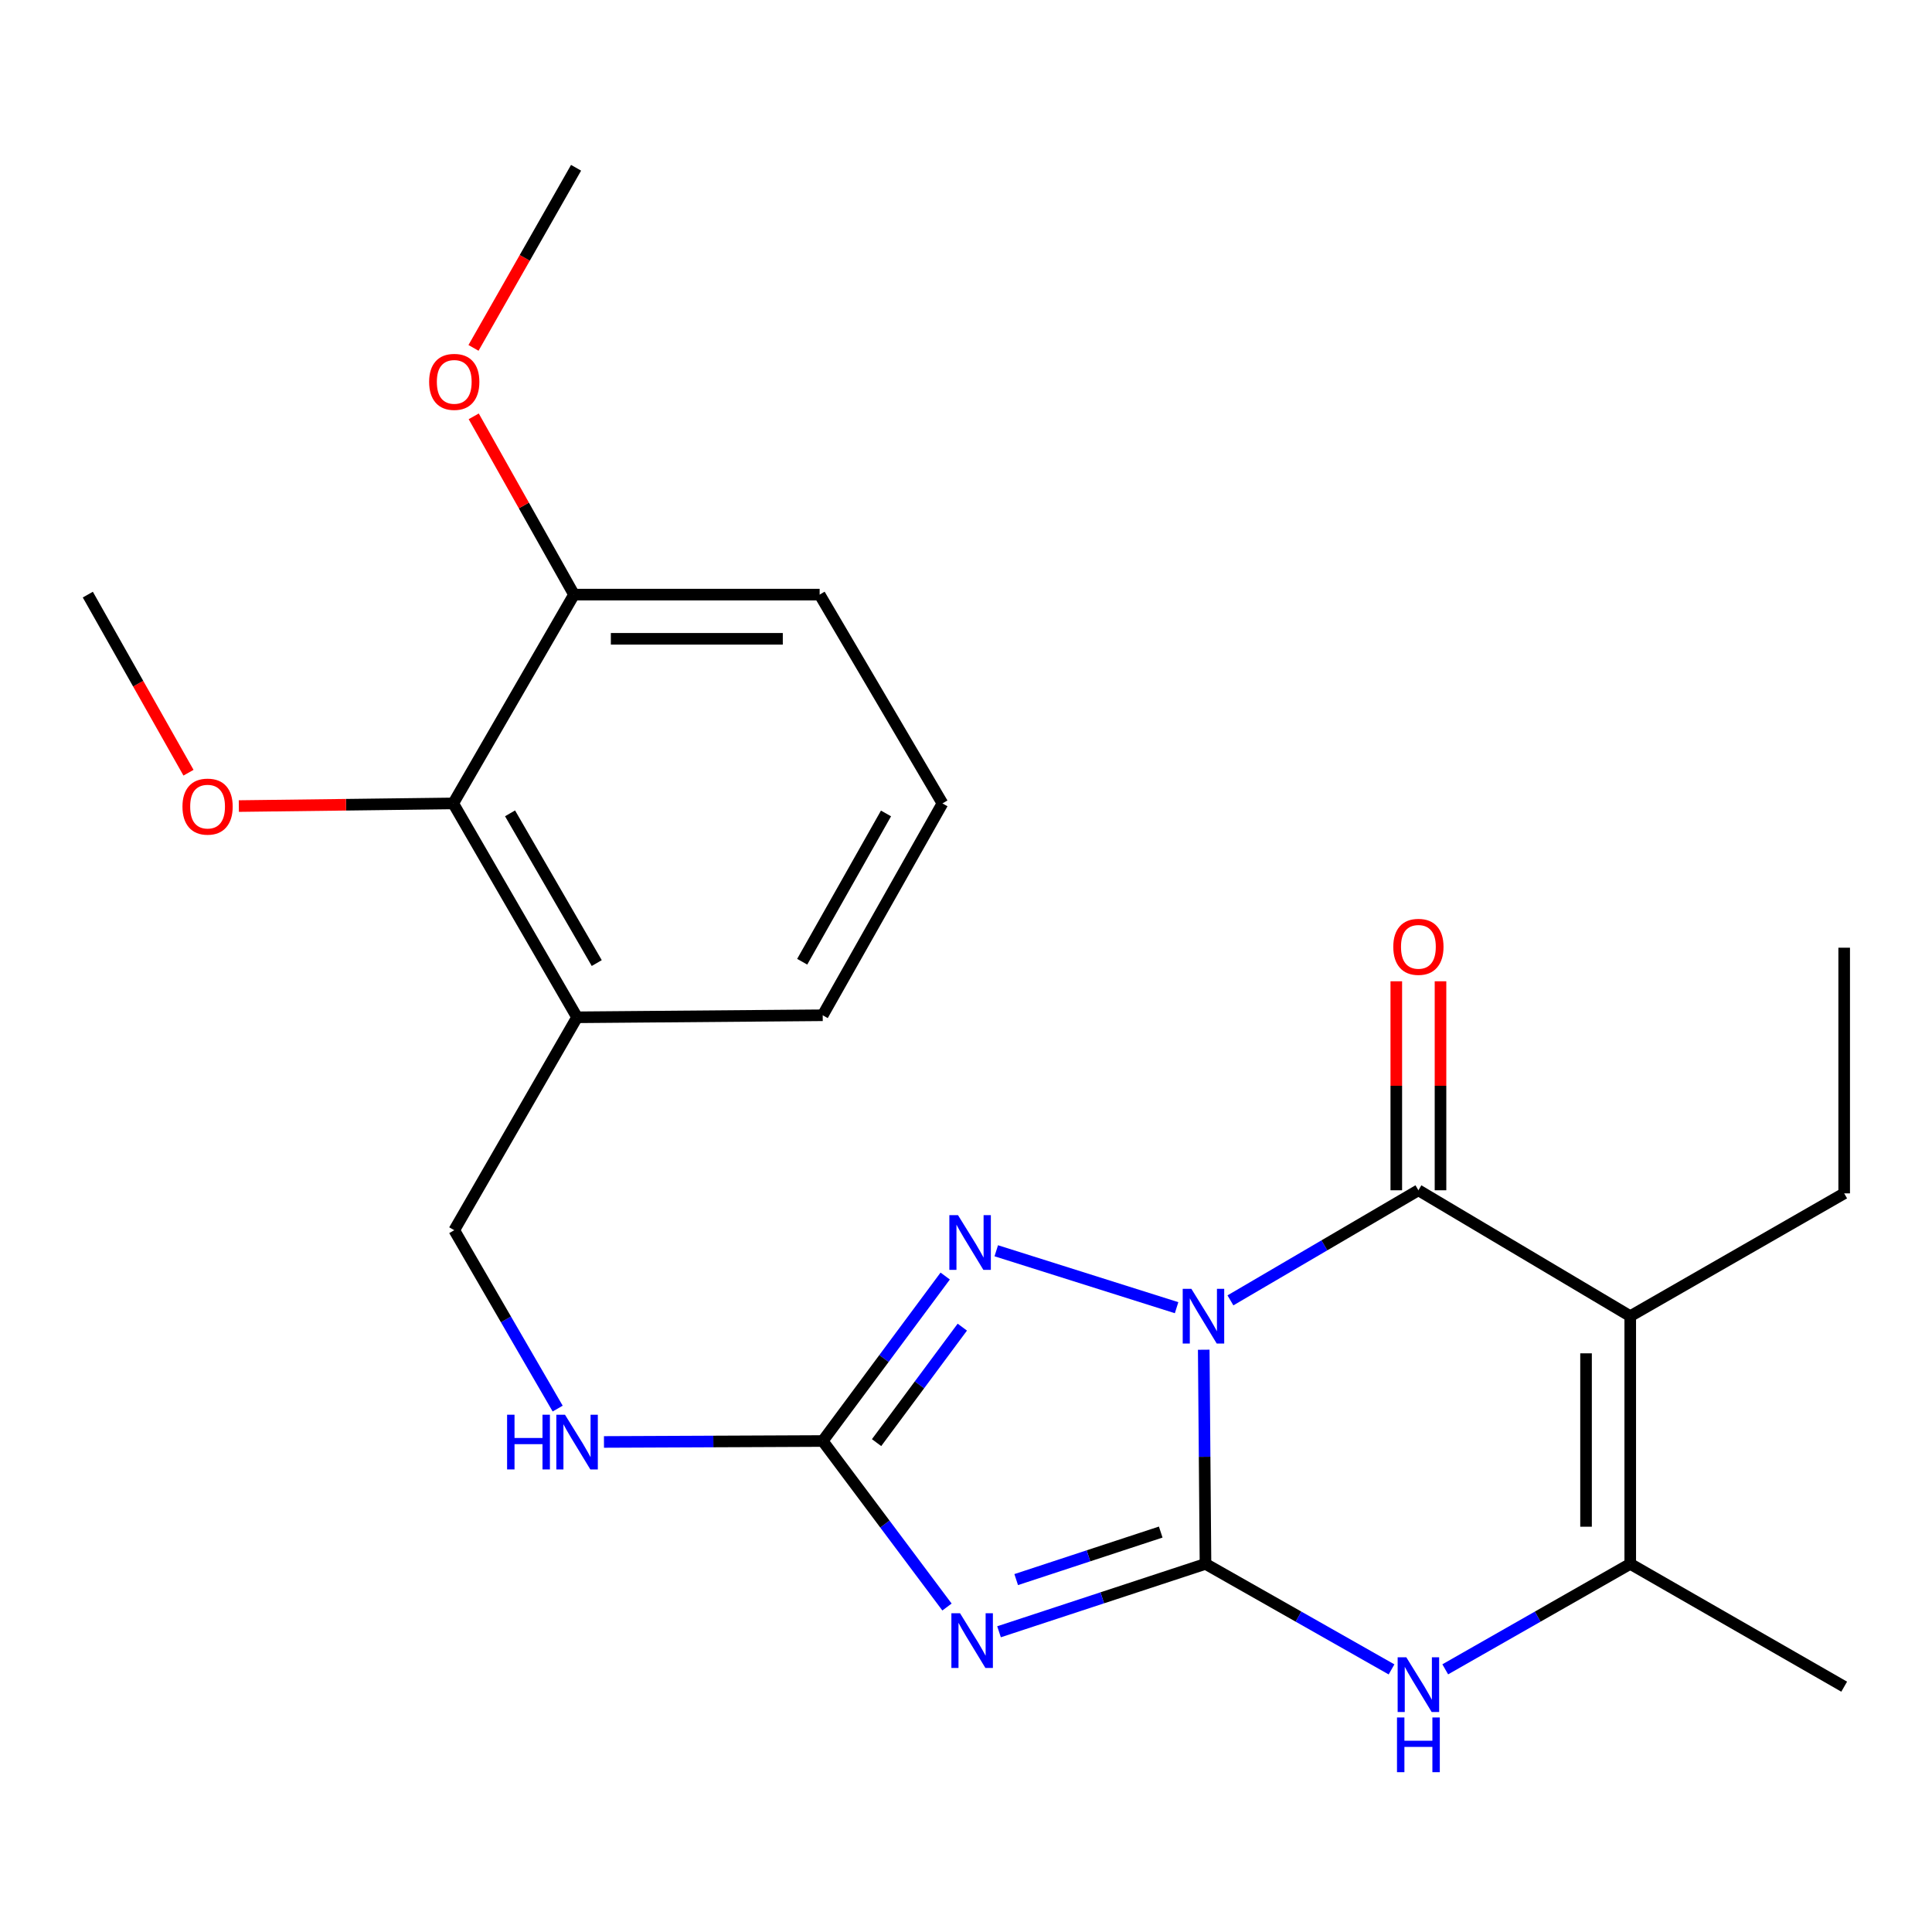 <?xml version='1.0' encoding='iso-8859-1'?>
<svg version='1.1' baseProfile='full'
              xmlns='http://www.w3.org/2000/svg'
                      xmlns:rdkit='http://www.rdkit.org/xml'
                      xmlns:xlink='http://www.w3.org/1999/xlink'
                  xml:space='preserve'
width='1000px' height='1000px' viewBox='0 0 1000 1000'>
<!-- END OF HEADER -->
<rect style='opacity:1.0;fill:#FFFFFF;stroke:none' width='1000' height='1000' x='0' y='0'> </rect>
<path class='bond-0' d='M 623.051,698.615 L 623.507,754.036' style='fill:none;fill-rule:evenodd;stroke:#0000FF;stroke-width:6px;stroke-linecap:butt;stroke-linejoin:miter;stroke-opacity:1' />
<path class='bond-0' d='M 623.507,754.036 L 623.963,809.458' style='fill:none;fill-rule:evenodd;stroke:#000000;stroke-width:6px;stroke-linecap:butt;stroke-linejoin:miter;stroke-opacity:1' />
<path class='bond-2' d='M 636.872,673.071 L 685.517,644.577' style='fill:none;fill-rule:evenodd;stroke:#0000FF;stroke-width:6px;stroke-linecap:butt;stroke-linejoin:miter;stroke-opacity:1' />
<path class='bond-2' d='M 685.517,644.577 L 734.162,616.084' style='fill:none;fill-rule:evenodd;stroke:#000000;stroke-width:6px;stroke-linecap:butt;stroke-linejoin:miter;stroke-opacity:1' />
<path class='bond-4' d='M 609.002,676.859 L 515.665,647.394' style='fill:none;fill-rule:evenodd;stroke:#0000FF;stroke-width:6px;stroke-linecap:butt;stroke-linejoin:miter;stroke-opacity:1' />
<path class='bond-1' d='M 623.963,809.458 L 570.53,827.029' style='fill:none;fill-rule:evenodd;stroke:#000000;stroke-width:6px;stroke-linecap:butt;stroke-linejoin:miter;stroke-opacity:1' />
<path class='bond-1' d='M 570.53,827.029 L 517.096,844.601' style='fill:none;fill-rule:evenodd;stroke:#0000FF;stroke-width:6px;stroke-linecap:butt;stroke-linejoin:miter;stroke-opacity:1' />
<path class='bond-1' d='M 600.786,792.996 L 563.383,805.296' style='fill:none;fill-rule:evenodd;stroke:#000000;stroke-width:6px;stroke-linecap:butt;stroke-linejoin:miter;stroke-opacity:1' />
<path class='bond-1' d='M 563.383,805.296 L 525.979,817.596' style='fill:none;fill-rule:evenodd;stroke:#0000FF;stroke-width:6px;stroke-linecap:butt;stroke-linejoin:miter;stroke-opacity:1' />
<path class='bond-6' d='M 623.963,809.458 L 672.109,836.768' style='fill:none;fill-rule:evenodd;stroke:#000000;stroke-width:6px;stroke-linecap:butt;stroke-linejoin:miter;stroke-opacity:1' />
<path class='bond-6' d='M 672.109,836.768 L 720.254,864.079' style='fill:none;fill-rule:evenodd;stroke:#0000FF;stroke-width:6px;stroke-linecap:butt;stroke-linejoin:miter;stroke-opacity:1' />
<path class='bond-24' d='M 490.161,831.791 L 457.998,788.83' style='fill:none;fill-rule:evenodd;stroke:#0000FF;stroke-width:6px;stroke-linecap:butt;stroke-linejoin:miter;stroke-opacity:1' />
<path class='bond-24' d='M 457.998,788.83 L 425.835,745.869' style='fill:none;fill-rule:evenodd;stroke:#000000;stroke-width:6px;stroke-linecap:butt;stroke-linejoin:miter;stroke-opacity:1' />
<path class='bond-3' d='M 734.162,616.084 L 843.813,681.249' style='fill:none;fill-rule:evenodd;stroke:#000000;stroke-width:6px;stroke-linecap:butt;stroke-linejoin:miter;stroke-opacity:1' />
<path class='bond-11' d='M 745.601,616.084 L 745.601,561.997' style='fill:none;fill-rule:evenodd;stroke:#000000;stroke-width:6px;stroke-linecap:butt;stroke-linejoin:miter;stroke-opacity:1' />
<path class='bond-11' d='M 745.601,561.997 L 745.601,507.91' style='fill:none;fill-rule:evenodd;stroke:#FF0000;stroke-width:6px;stroke-linecap:butt;stroke-linejoin:miter;stroke-opacity:1' />
<path class='bond-11' d='M 722.722,616.084 L 722.722,561.997' style='fill:none;fill-rule:evenodd;stroke:#000000;stroke-width:6px;stroke-linecap:butt;stroke-linejoin:miter;stroke-opacity:1' />
<path class='bond-11' d='M 722.722,561.997 L 722.722,507.91' style='fill:none;fill-rule:evenodd;stroke:#FF0000;stroke-width:6px;stroke-linecap:butt;stroke-linejoin:miter;stroke-opacity:1' />
<path class='bond-7' d='M 843.813,681.249 L 843.813,809.458' style='fill:none;fill-rule:evenodd;stroke:#000000;stroke-width:6px;stroke-linecap:butt;stroke-linejoin:miter;stroke-opacity:1' />
<path class='bond-7' d='M 820.935,700.481 L 820.935,790.227' style='fill:none;fill-rule:evenodd;stroke:#000000;stroke-width:6px;stroke-linecap:butt;stroke-linejoin:miter;stroke-opacity:1' />
<path class='bond-14' d='M 843.813,681.249 L 954.545,617.685' style='fill:none;fill-rule:evenodd;stroke:#000000;stroke-width:6px;stroke-linecap:butt;stroke-linejoin:miter;stroke-opacity:1' />
<path class='bond-5' d='M 489.234,660.478 L 457.535,703.173' style='fill:none;fill-rule:evenodd;stroke:#0000FF;stroke-width:6px;stroke-linecap:butt;stroke-linejoin:miter;stroke-opacity:1' />
<path class='bond-5' d='M 457.535,703.173 L 425.835,745.869' style='fill:none;fill-rule:evenodd;stroke:#000000;stroke-width:6px;stroke-linecap:butt;stroke-linejoin:miter;stroke-opacity:1' />
<path class='bond-5' d='M 498.093,686.925 L 475.904,716.811' style='fill:none;fill-rule:evenodd;stroke:#0000FF;stroke-width:6px;stroke-linecap:butt;stroke-linejoin:miter;stroke-opacity:1' />
<path class='bond-5' d='M 475.904,716.811 L 453.714,746.698' style='fill:none;fill-rule:evenodd;stroke:#000000;stroke-width:6px;stroke-linecap:butt;stroke-linejoin:miter;stroke-opacity:1' />
<path class='bond-9' d='M 425.835,745.869 L 369.224,746.112' style='fill:none;fill-rule:evenodd;stroke:#000000;stroke-width:6px;stroke-linecap:butt;stroke-linejoin:miter;stroke-opacity:1' />
<path class='bond-9' d='M 369.224,746.112 L 312.613,746.355' style='fill:none;fill-rule:evenodd;stroke:#0000FF;stroke-width:6px;stroke-linecap:butt;stroke-linejoin:miter;stroke-opacity:1' />
<path class='bond-25' d='M 748.057,864.046 L 795.935,836.752' style='fill:none;fill-rule:evenodd;stroke:#0000FF;stroke-width:6px;stroke-linecap:butt;stroke-linejoin:miter;stroke-opacity:1' />
<path class='bond-25' d='M 795.935,836.752 L 843.813,809.458' style='fill:none;fill-rule:evenodd;stroke:#000000;stroke-width:6px;stroke-linecap:butt;stroke-linejoin:miter;stroke-opacity:1' />
<path class='bond-16' d='M 843.813,809.458 L 954.545,873.022' style='fill:none;fill-rule:evenodd;stroke:#000000;stroke-width:6px;stroke-linecap:butt;stroke-linejoin:miter;stroke-opacity:1' />
<path class='bond-8' d='M 234.584,415.846 L 298.694,526.552' style='fill:none;fill-rule:evenodd;stroke:#000000;stroke-width:6px;stroke-linecap:butt;stroke-linejoin:miter;stroke-opacity:1' />
<path class='bond-8' d='M 263.999,420.987 L 308.876,498.481' style='fill:none;fill-rule:evenodd;stroke:#000000;stroke-width:6px;stroke-linecap:butt;stroke-linejoin:miter;stroke-opacity:1' />
<path class='bond-13' d='M 234.584,415.846 L 297.106,307.77' style='fill:none;fill-rule:evenodd;stroke:#000000;stroke-width:6px;stroke-linecap:butt;stroke-linejoin:miter;stroke-opacity:1' />
<path class='bond-15' d='M 234.584,415.846 L 179.103,416.534' style='fill:none;fill-rule:evenodd;stroke:#000000;stroke-width:6px;stroke-linecap:butt;stroke-linejoin:miter;stroke-opacity:1' />
<path class='bond-15' d='M 179.103,416.534 L 123.621,417.221' style='fill:none;fill-rule:evenodd;stroke:#FF0000;stroke-width:6px;stroke-linecap:butt;stroke-linejoin:miter;stroke-opacity:1' />
<path class='bond-12' d='M 288.648,729.086 L 261.883,682.918' style='fill:none;fill-rule:evenodd;stroke:#0000FF;stroke-width:6px;stroke-linecap:butt;stroke-linejoin:miter;stroke-opacity:1' />
<path class='bond-12' d='M 261.883,682.918 L 235.118,636.751' style='fill:none;fill-rule:evenodd;stroke:#000000;stroke-width:6px;stroke-linecap:butt;stroke-linejoin:miter;stroke-opacity:1' />
<path class='bond-10' d='M 298.694,526.552 L 235.118,636.751' style='fill:none;fill-rule:evenodd;stroke:#000000;stroke-width:6px;stroke-linecap:butt;stroke-linejoin:miter;stroke-opacity:1' />
<path class='bond-18' d='M 298.694,526.552 L 425.835,525.498' style='fill:none;fill-rule:evenodd;stroke:#000000;stroke-width:6px;stroke-linecap:butt;stroke-linejoin:miter;stroke-opacity:1' />
<path class='bond-17' d='M 297.106,307.77 L 271.152,261.632' style='fill:none;fill-rule:evenodd;stroke:#000000;stroke-width:6px;stroke-linecap:butt;stroke-linejoin:miter;stroke-opacity:1' />
<path class='bond-17' d='M 271.152,261.632 L 245.198,215.493' style='fill:none;fill-rule:evenodd;stroke:#FF0000;stroke-width:6px;stroke-linecap:butt;stroke-linejoin:miter;stroke-opacity:1' />
<path class='bond-26' d='M 297.106,307.77 L 424.247,307.77' style='fill:none;fill-rule:evenodd;stroke:#000000;stroke-width:6px;stroke-linecap:butt;stroke-linejoin:miter;stroke-opacity:1' />
<path class='bond-26' d='M 316.177,330.649 L 405.176,330.649' style='fill:none;fill-rule:evenodd;stroke:#000000;stroke-width:6px;stroke-linecap:butt;stroke-linejoin:miter;stroke-opacity:1' />
<path class='bond-23' d='M 954.545,617.685 L 954.545,490.531' style='fill:none;fill-rule:evenodd;stroke:#000000;stroke-width:6px;stroke-linecap:butt;stroke-linejoin:miter;stroke-opacity:1' />
<path class='bond-21' d='M 97.567,399.953 L 71.511,353.862' style='fill:none;fill-rule:evenodd;stroke:#FF0000;stroke-width:6px;stroke-linecap:butt;stroke-linejoin:miter;stroke-opacity:1' />
<path class='bond-21' d='M 71.511,353.862 L 45.455,307.77' style='fill:none;fill-rule:evenodd;stroke:#000000;stroke-width:6px;stroke-linecap:butt;stroke-linejoin:miter;stroke-opacity:1' />
<path class='bond-22' d='M 245.086,180.066 L 271.63,133.453' style='fill:none;fill-rule:evenodd;stroke:#FF0000;stroke-width:6px;stroke-linecap:butt;stroke-linejoin:miter;stroke-opacity:1' />
<path class='bond-22' d='M 271.63,133.453 L 298.173,86.84' style='fill:none;fill-rule:evenodd;stroke:#000000;stroke-width:6px;stroke-linecap:butt;stroke-linejoin:miter;stroke-opacity:1' />
<path class='bond-19' d='M 425.835,525.498 L 487.811,415.846' style='fill:none;fill-rule:evenodd;stroke:#000000;stroke-width:6px;stroke-linecap:butt;stroke-linejoin:miter;stroke-opacity:1' />
<path class='bond-19' d='M 415.214,497.792 L 458.597,421.036' style='fill:none;fill-rule:evenodd;stroke:#000000;stroke-width:6px;stroke-linecap:butt;stroke-linejoin:miter;stroke-opacity:1' />
<path class='bond-20' d='M 487.811,415.846 L 424.247,307.77' style='fill:none;fill-rule:evenodd;stroke:#000000;stroke-width:6px;stroke-linecap:butt;stroke-linejoin:miter;stroke-opacity:1' />
<path  class='atom-0' d='M 616.649 667.089
L 625.929 682.089
Q 626.849 683.569, 628.329 686.249
Q 629.809 688.929, 629.889 689.089
L 629.889 667.089
L 633.649 667.089
L 633.649 695.409
L 629.769 695.409
L 619.809 679.009
Q 618.649 677.089, 617.409 674.889
Q 616.209 672.689, 615.849 672.009
L 615.849 695.409
L 612.169 695.409
L 612.169 667.089
L 616.649 667.089
' fill='#0000FF'/>
<path  class='atom-2' d='M 496.918 835.018
L 506.198 850.018
Q 507.118 851.498, 508.598 854.178
Q 510.078 856.858, 510.158 857.018
L 510.158 835.018
L 513.918 835.018
L 513.918 863.338
L 510.038 863.338
L 500.078 846.938
Q 498.918 845.018, 497.678 842.818
Q 496.478 840.618, 496.118 839.938
L 496.118 863.338
L 492.438 863.338
L 492.438 835.018
L 496.918 835.018
' fill='#0000FF'/>
<path  class='atom-5' d='M 495.863 628.959
L 505.143 643.959
Q 506.063 645.439, 507.543 648.119
Q 509.023 650.799, 509.103 650.959
L 509.103 628.959
L 512.863 628.959
L 512.863 657.279
L 508.983 657.279
L 499.023 640.879
Q 497.863 638.959, 496.623 636.759
Q 495.423 634.559, 495.063 633.879
L 495.063 657.279
L 491.383 657.279
L 491.383 628.959
L 495.863 628.959
' fill='#0000FF'/>
<path  class='atom-7' d='M 727.902 857.807
L 737.182 872.807
Q 738.102 874.287, 739.582 876.967
Q 741.062 879.647, 741.142 879.807
L 741.142 857.807
L 744.902 857.807
L 744.902 886.127
L 741.022 886.127
L 731.062 869.727
Q 729.902 867.807, 728.662 865.607
Q 727.462 863.407, 727.102 862.727
L 727.102 886.127
L 723.422 886.127
L 723.422 857.807
L 727.902 857.807
' fill='#0000FF'/>
<path  class='atom-7' d='M 723.082 888.959
L 726.922 888.959
L 726.922 900.999
L 741.402 900.999
L 741.402 888.959
L 745.242 888.959
L 745.242 917.279
L 741.402 917.279
L 741.402 904.199
L 726.922 904.199
L 726.922 917.279
L 723.082 917.279
L 723.082 888.959
' fill='#0000FF'/>
<path  class='atom-10' d='M 262.474 732.255
L 266.314 732.255
L 266.314 744.295
L 280.794 744.295
L 280.794 732.255
L 284.634 732.255
L 284.634 760.575
L 280.794 760.575
L 280.794 747.495
L 266.314 747.495
L 266.314 760.575
L 262.474 760.575
L 262.474 732.255
' fill='#0000FF'/>
<path  class='atom-10' d='M 292.434 732.255
L 301.714 747.255
Q 302.634 748.735, 304.114 751.415
Q 305.594 754.095, 305.674 754.255
L 305.674 732.255
L 309.434 732.255
L 309.434 760.575
L 305.554 760.575
L 295.594 744.175
Q 294.434 742.255, 293.194 740.055
Q 291.994 737.855, 291.634 737.175
L 291.634 760.575
L 287.954 760.575
L 287.954 732.255
L 292.434 732.255
' fill='#0000FF'/>
<path  class='atom-12' d='M 721.162 490.078
Q 721.162 483.278, 724.522 479.478
Q 727.882 475.678, 734.162 475.678
Q 740.442 475.678, 743.802 479.478
Q 747.162 483.278, 747.162 490.078
Q 747.162 496.958, 743.762 500.878
Q 740.362 504.758, 734.162 504.758
Q 727.922 504.758, 724.522 500.878
Q 721.162 496.998, 721.162 490.078
M 734.162 501.558
Q 738.482 501.558, 740.802 498.678
Q 743.162 495.758, 743.162 490.078
Q 743.162 484.518, 740.802 481.718
Q 738.482 478.878, 734.162 478.878
Q 729.842 478.878, 727.482 481.678
Q 725.162 484.478, 725.162 490.078
Q 725.162 495.798, 727.482 498.678
Q 729.842 501.558, 734.162 501.558
' fill='#FF0000'/>
<path  class='atom-16' d='M 94.443 417.502
Q 94.443 410.702, 97.803 406.902
Q 101.163 403.102, 107.443 403.102
Q 113.723 403.102, 117.083 406.902
Q 120.443 410.702, 120.443 417.502
Q 120.443 424.382, 117.043 428.302
Q 113.643 432.182, 107.443 432.182
Q 101.203 432.182, 97.803 428.302
Q 94.443 424.422, 94.443 417.502
M 107.443 428.982
Q 111.763 428.982, 114.083 426.102
Q 116.443 423.182, 116.443 417.502
Q 116.443 411.942, 114.083 409.142
Q 111.763 406.302, 107.443 406.302
Q 103.123 406.302, 100.763 409.102
Q 98.443 411.902, 98.443 417.502
Q 98.443 423.222, 100.763 426.102
Q 103.123 428.982, 107.443 428.982
' fill='#FF0000'/>
<path  class='atom-18' d='M 222.118 197.652
Q 222.118 190.852, 225.478 187.052
Q 228.838 183.252, 235.118 183.252
Q 241.398 183.252, 244.758 187.052
Q 248.118 190.852, 248.118 197.652
Q 248.118 204.532, 244.718 208.452
Q 241.318 212.332, 235.118 212.332
Q 228.878 212.332, 225.478 208.452
Q 222.118 204.572, 222.118 197.652
M 235.118 209.132
Q 239.438 209.132, 241.758 206.252
Q 244.118 203.332, 244.118 197.652
Q 244.118 192.092, 241.758 189.292
Q 239.438 186.452, 235.118 186.452
Q 230.798 186.452, 228.438 189.252
Q 226.118 192.052, 226.118 197.652
Q 226.118 203.372, 228.438 206.252
Q 230.798 209.132, 235.118 209.132
' fill='#FF0000'/>
</svg>
